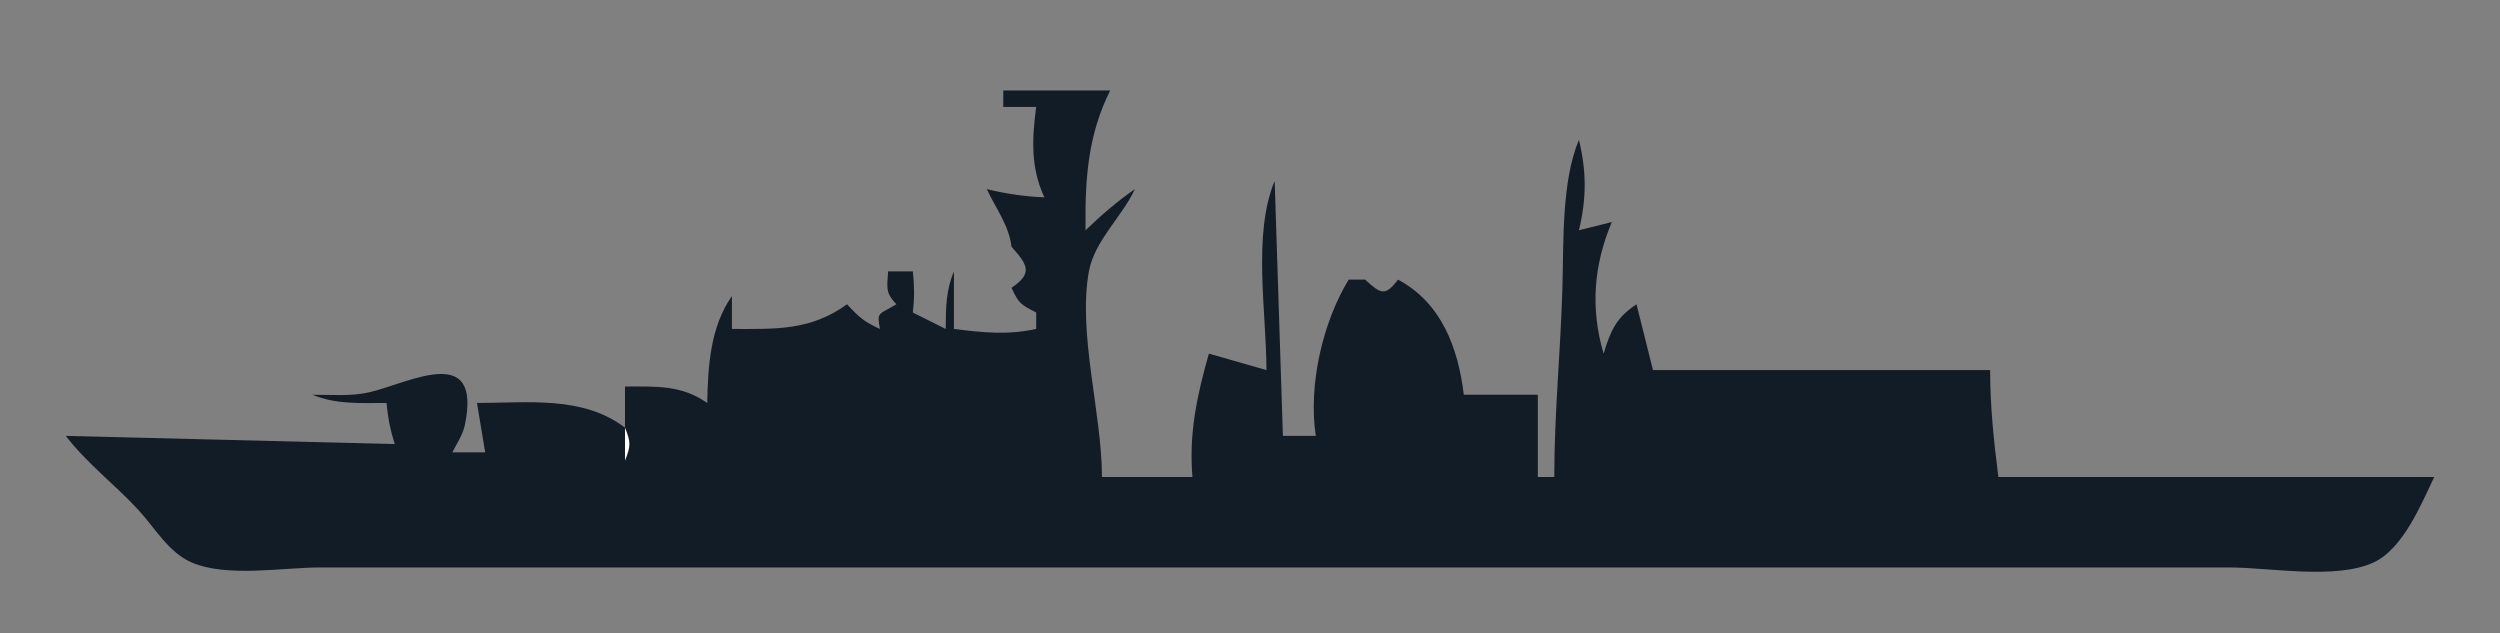 <?xml version="1.0" encoding="utf-8"?>
<!-- Generator: Adobe Illustrator 24.1.1, SVG Export Plug-In . SVG Version: 6.00 Build 0)  -->
<svg xmlns="http://www.w3.org/2000/svg" xmlns:xlink="http://www.w3.org/1999/xlink" version="1.1" id="Layer_1" x="0px" y="0px" viewBox="0 0 304 77" style="enable-background:new 0 0 304 77;" xml:space="preserve" width="304" height="77">
<rect x="0" y="0" width="304" height="77" fill="#808080" stroke="none"/>
<style type="text/css">
	.st0{fill:#121C26;}
	.st1{fill:#FFFFFF;}
</style>
<path class="st0" d="M122,11v2h4c-0.51,3.9-0.69,7.39,1,11c-2.44-0.11-4.62-0.43-7-1c1.12,2.41,2.67,4.35,3,7  c1.99,2.24,2.61,3.22,0,5c0.9,1.92,1.08,2,3,3v2c-3.51,0.76-6.46,0.44-10,0v-7c-0.99,2.33-0.98,4.46-1,7l-4-2  c0.21-1.85,0.19-3.14,0-5h-3c-0.15,2.03-0.33,2.59,1,4c-2.2,1.33-2.38,0.86-2,3c-1.94-0.89-2.52-1.4-4-3c-4.47,3.23-8.67,3-14,3v-4  c-2.63,3.78-2.91,8.48-3,13c-3.16-2.21-6.22-2-10-2v5c-5.16-3.91-11.82-3-18-3l1,6h-4c0.54-1.04,1.29-2.15,1.53-3.33  c2.1-10.1-6.83-5.07-11.62-3.97C42.69,48.21,40.26,48,38,48c2.89,1.21,5.87,1,9,1c0.18,1.88,0.44,3.2,1,5L8,53  c2.59,3.38,5.94,5.88,8.83,9.01c1.98,2.15,3.69,5.19,6.47,6.38C27.6,70.25,34.39,69,39,69h34h156h42c5.01,0,13.01,1.52,17.62-0.6  c3.57-1.64,5.79-7.05,7.38-10.4h-53c-0.55-4.38-1-8.58-1-13h-41l-2-8c-2.45,1.61-3.15,3.19-4,6c-1.62-5.47-1.22-10.76,1-16l-4,1  c0.93-3.91,0.93-7.09,0-11c-2.13,5.07-1.85,12.48-2.01,18c-0.22,7.69-0.99,15.26-0.99,23h-2V48h-9c-0.7-5.73-2.72-11.17-8-14  c-1.58,2.09-2.11,1.73-4,0h-2c-3.2,5.26-4.92,12.87-4,19h-4l-1-31c-2.7,6.44-1,16.03-1,23l-7-2c-1.45,5.13-2.44,9.65-2,15h-11  c-0.02-7.81-2.96-17.44-1.59-25c0.67-3.7,4.03-6.63,5.59-10c-2.21,1.53-4.05,3.14-6,5c-0.08-6.42,0.33-11.66,3-17H122z"/>
<path class="st1" d="M125,28l1,1L125,28 M76,52v4C76.71,54.24,76.71,53.76,76,52z"/>
</svg>
